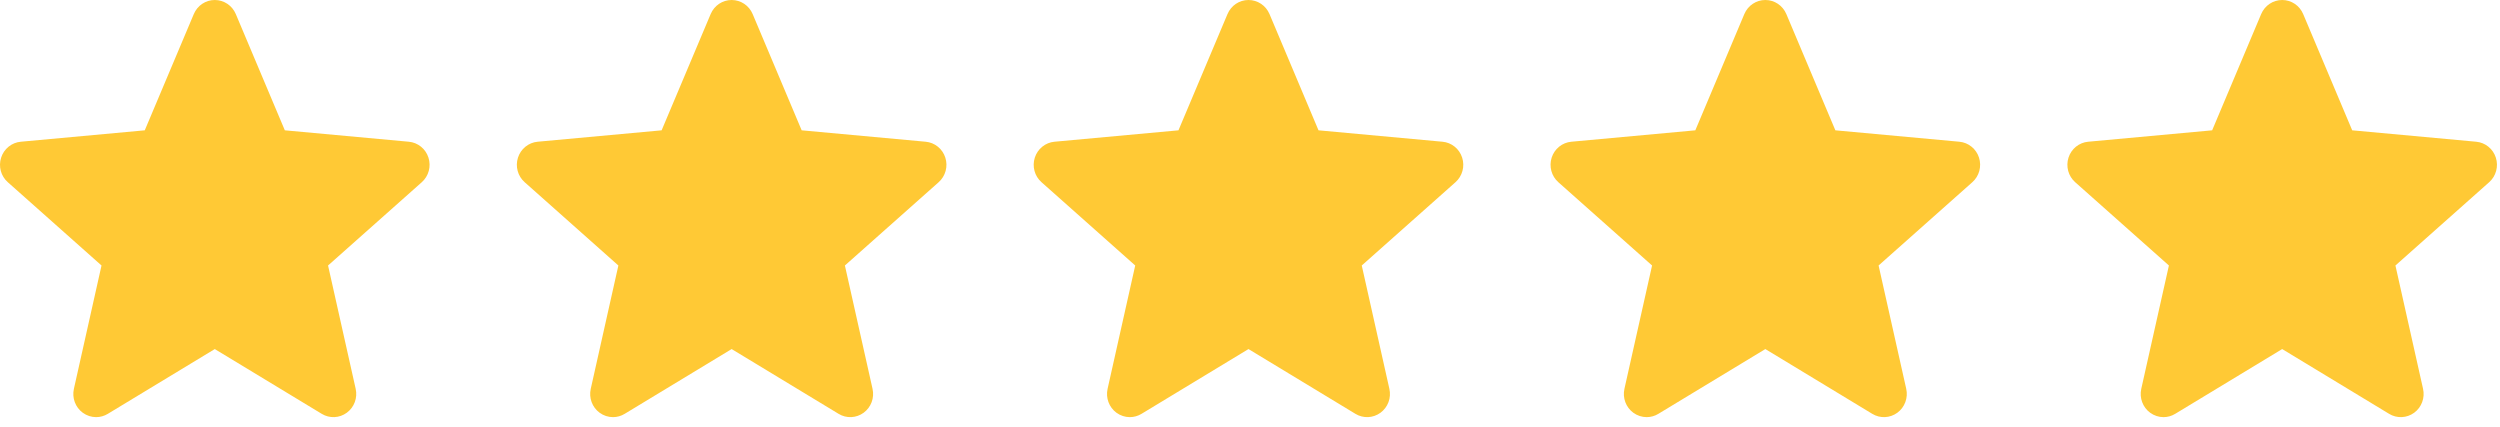 <?xml version="1.0" encoding="UTF-8"?>
<svg xmlns="http://www.w3.org/2000/svg" width="117" height="20" viewBox="0 0 117 20" fill="none">
  <path d="M20.052 7.377C19.988 7.175 19.866 6.997 19.703 6.865C19.539 6.732 19.341 6.652 19.132 6.633L13.33 6.099L11.035 0.657C10.866 0.258 10.48 0 10.052 0C9.624 0 9.239 0.258 9.07 0.658L6.775 6.099L0.972 6.633C0.763 6.652 0.565 6.733 0.402 6.865C0.238 6.997 0.117 7.175 0.053 7.377C-0.08 7.79 0.042 8.242 0.365 8.527L4.751 12.425L3.458 18.198C3.363 18.622 3.526 19.061 3.873 19.316C4.06 19.452 4.279 19.522 4.499 19.522C4.689 19.522 4.878 19.47 5.047 19.367L10.052 16.336L15.056 19.367C15.422 19.591 15.884 19.57 16.23 19.316C16.4 19.191 16.53 19.019 16.604 18.82C16.678 18.621 16.692 18.405 16.646 18.198L15.353 12.425L19.739 8.528C19.897 8.388 20.01 8.205 20.066 8C20.122 7.796 20.117 7.579 20.052 7.377Z" fill="#FFC935"></path>
  <path d="M68.429 7.377C68.365 7.175 68.243 6.997 68.08 6.865C67.916 6.732 67.718 6.652 67.509 6.633L61.706 6.099L59.412 0.657C59.243 0.258 58.857 0 58.429 0C58.001 0 57.616 0.258 57.447 0.658L55.152 6.099L49.348 6.633C49.14 6.652 48.942 6.733 48.779 6.865C48.615 6.997 48.494 7.175 48.429 7.377C48.297 7.79 48.419 8.242 48.742 8.527L53.128 12.425L51.835 18.198C51.74 18.622 51.903 19.061 52.25 19.316C52.437 19.452 52.656 19.522 52.876 19.522C53.066 19.522 53.255 19.47 53.424 19.367L58.429 16.336L63.433 19.367C63.799 19.591 64.26 19.57 64.607 19.316C64.777 19.191 64.907 19.019 64.981 18.82C65.055 18.621 65.069 18.405 65.023 18.198L63.73 12.425L68.116 8.528C68.273 8.388 68.387 8.205 68.443 8C68.499 7.796 68.494 7.579 68.429 7.377Z" fill="#FFC935"></path>
  <path d="M44.241 7.377C44.177 7.175 44.055 6.997 43.892 6.865C43.728 6.732 43.53 6.652 43.321 6.633L37.518 6.099L35.224 0.657C35.055 0.258 34.669 0 34.241 0C33.813 0 33.428 0.258 33.259 0.658L30.964 6.099L25.16 6.633C24.952 6.652 24.754 6.733 24.591 6.865C24.427 6.997 24.306 7.175 24.241 7.377C24.109 7.79 24.231 8.242 24.554 8.527L28.94 12.425L27.647 18.198C27.552 18.622 27.715 19.061 28.062 19.316C28.249 19.452 28.468 19.522 28.688 19.522C28.878 19.522 29.067 19.47 29.236 19.367L34.241 16.336L39.245 19.367C39.611 19.591 40.072 19.57 40.419 19.316C40.589 19.191 40.719 19.019 40.793 18.82C40.867 18.621 40.881 18.405 40.835 18.198L39.541 12.425L43.928 8.528C44.086 8.388 44.199 8.205 44.255 8C44.311 7.796 44.306 7.579 44.241 7.377Z" fill="#FFC935"></path>
  <path d="M92.618 7.377C92.553 7.175 92.432 6.997 92.268 6.865C92.105 6.732 91.906 6.652 91.698 6.633L85.895 6.099L83.6 0.657C83.431 0.258 83.046 0 82.618 0C82.19 0 81.804 0.258 81.635 0.658L79.341 6.099L73.537 6.633C73.329 6.652 73.131 6.733 72.967 6.865C72.804 6.997 72.683 7.175 72.618 7.377C72.486 7.79 72.608 8.242 72.93 8.527L77.317 12.425L76.023 18.198C75.929 18.622 76.091 19.061 76.439 19.316C76.626 19.452 76.844 19.522 77.065 19.522C77.255 19.522 77.443 19.47 77.612 19.367L82.618 16.336L87.621 19.367C87.988 19.591 88.449 19.57 88.796 19.316C88.966 19.191 89.096 19.019 89.169 18.82C89.243 18.621 89.258 18.405 89.212 18.198L87.918 12.425L92.304 8.528C92.462 8.388 92.576 8.205 92.632 8C92.687 7.796 92.682 7.579 92.618 7.377Z" fill="#FFC935"></path>
  <path d="M116.805 7.377C116.741 7.175 116.62 6.997 116.456 6.865C116.293 6.732 116.094 6.652 115.886 6.633L110.083 6.099L107.788 0.657C107.619 0.258 107.234 0 106.806 0C106.378 0 105.992 0.258 105.823 0.658L103.529 6.099L97.725 6.633C97.517 6.652 97.319 6.733 97.155 6.865C96.992 6.997 96.87 7.175 96.806 7.377C96.674 7.79 96.796 8.242 97.118 8.527L101.505 12.425L100.211 18.198C100.117 18.622 100.279 19.061 100.627 19.316C100.814 19.452 101.032 19.522 101.253 19.522C101.443 19.522 101.631 19.47 101.8 19.367L106.806 16.336L111.809 19.367C112.175 19.591 112.637 19.57 112.984 19.316C113.154 19.191 113.283 19.019 113.357 18.82C113.431 18.621 113.446 18.405 113.399 18.198L112.106 12.425L116.492 8.528C116.65 8.388 116.764 8.205 116.819 8C116.875 7.796 116.87 7.579 116.805 7.377Z" fill="#FFC935"></path>
</svg>
